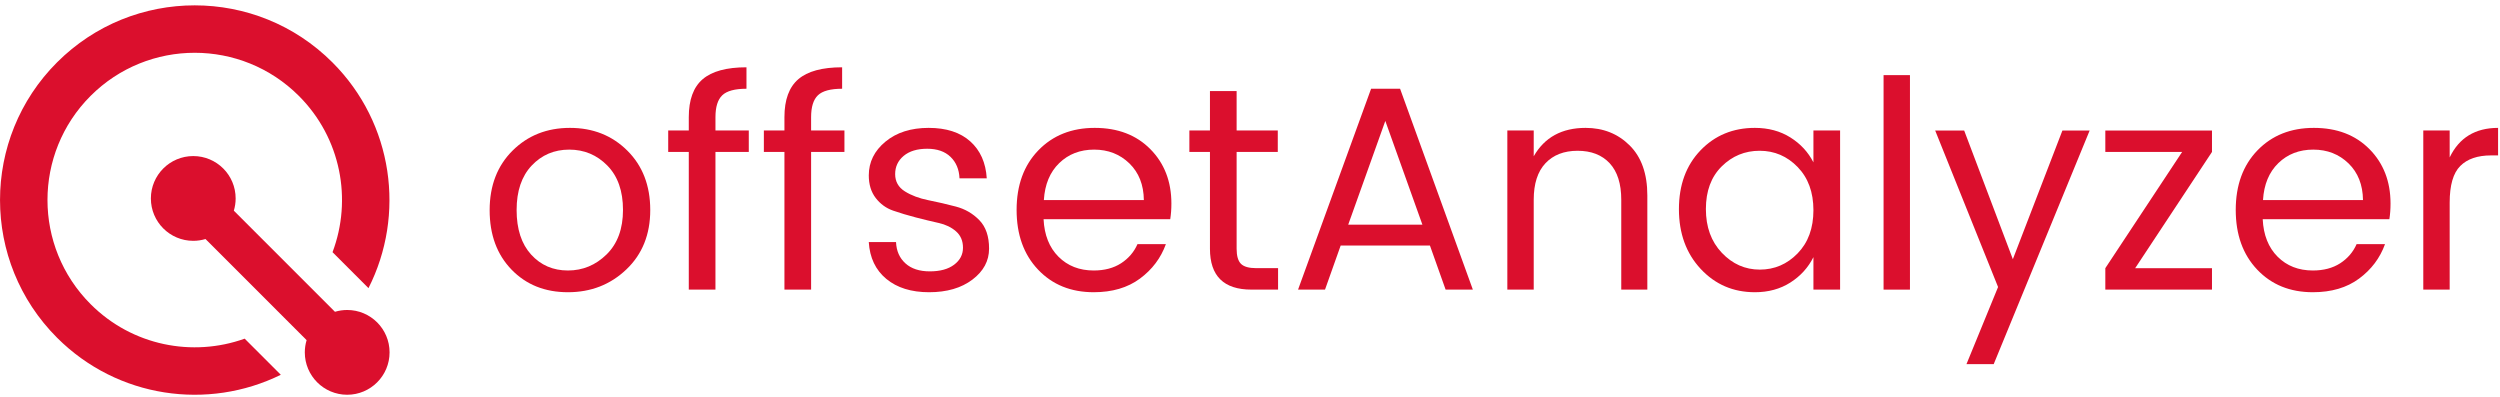 <svg width="321" height="51" viewBox="0 0 321 51" fill="none" xmlns="http://www.w3.org/2000/svg">
<path d="M65.682 34.619C63.809 32.683 62.871 30.14 62.871 26.989C62.871 23.839 63.852 21.289 65.812 19.341C67.772 17.393 70.228 16.42 73.181 16.42C76.134 16.42 78.591 17.394 80.55 19.341C82.51 21.289 83.492 23.831 83.492 26.971C83.492 30.11 82.468 32.653 80.42 34.6C78.373 36.548 75.874 37.522 72.921 37.522C69.968 37.522 67.555 36.554 65.682 34.619ZM72.921 34.731C74.831 34.731 76.487 34.042 77.89 32.665C79.29 31.288 79.992 29.383 79.992 26.953C79.992 24.521 79.322 22.623 77.982 21.257C76.643 19.894 75.011 19.211 73.089 19.211C71.166 19.211 69.559 19.894 68.269 21.257C66.978 22.623 66.333 24.527 66.333 26.971C66.333 29.415 66.953 31.319 68.194 32.684C69.435 34.049 71.01 34.731 72.921 34.731Z" fill="#DB0F2D"/>
<path d="M96.144 16.755V19.508H91.864V37.187H88.44V19.508H85.798V16.755H88.44V15.042C88.44 12.81 89.036 11.185 90.227 10.167C91.418 9.15 93.291 8.641 95.847 8.641V11.395C94.358 11.395 93.321 11.674 92.74 12.233C92.157 12.79 91.865 13.727 91.865 15.042V16.755L96.144 16.755Z" fill="#DB0F2D"/>
<path d="M108.426 16.755V19.508H104.146V37.187H100.722V19.508H98.08V16.755H100.722V15.042C100.722 12.81 101.318 11.185 102.509 10.167C103.7 9.15 105.573 8.641 108.129 8.641V11.395C106.64 11.395 105.603 11.674 105.021 12.233C104.438 12.79 104.146 13.727 104.146 15.042V16.755L108.426 16.755Z" fill="#DB0F2D"/>
<path d="M111.552 22.523C111.552 20.812 112.264 19.366 113.692 18.187C115.118 17.009 116.966 16.42 119.237 16.42C121.508 16.42 123.287 16.997 124.577 18.149C125.868 19.303 126.575 20.886 126.699 22.895H123.201C123.151 21.753 122.766 20.836 122.047 20.141C121.327 19.447 120.328 19.099 119.051 19.099C117.773 19.099 116.767 19.404 116.036 20.011C115.305 20.62 114.938 21.401 114.938 22.355C114.938 23.311 115.353 24.05 116.184 24.571C117.016 25.092 118.021 25.47 119.199 25.705C120.378 25.941 121.556 26.214 122.735 26.524C123.914 26.835 124.918 27.418 125.749 28.273C126.581 29.129 126.997 30.345 126.997 31.92C126.997 33.497 126.284 34.823 124.857 35.903C123.429 36.983 121.575 37.522 119.292 37.522C117.009 37.522 115.18 36.951 113.803 35.811C112.425 34.669 111.674 33.094 111.551 31.084H115.05C115.098 32.224 115.502 33.136 116.26 33.819C117.015 34.502 118.057 34.843 119.385 34.843C120.712 34.843 121.754 34.558 122.511 33.986C123.268 33.416 123.647 32.691 123.647 31.809C123.647 30.928 123.349 30.227 122.753 29.706C122.158 29.185 121.413 28.826 120.52 28.628C119.627 28.429 118.652 28.193 117.598 27.921C116.544 27.646 115.571 27.356 114.677 27.045C113.783 26.735 113.04 26.196 112.445 25.427C111.849 24.657 111.552 23.689 111.552 22.523Z" fill="#DB0F2D"/>
<path d="M140.433 37.522C137.504 37.522 135.122 36.554 133.287 34.619C131.45 32.683 130.532 30.128 130.532 26.953C130.532 23.777 131.463 21.227 133.325 19.303C135.185 17.382 137.599 16.42 140.564 16.42C143.527 16.42 145.91 17.332 147.709 19.155C149.508 20.978 150.407 23.305 150.407 26.133C150.407 26.853 150.357 27.523 150.259 28.143H133.994C134.092 30.179 134.731 31.785 135.911 32.964C137.089 34.142 138.596 34.731 140.433 34.731C141.822 34.731 142.994 34.42 143.95 33.801C144.905 33.18 145.606 32.362 146.053 31.345H149.7C149.055 33.13 147.944 34.607 146.37 35.773C144.793 36.939 142.815 37.522 140.433 37.522ZM145.011 20.978C143.795 19.8 142.287 19.211 140.489 19.211C138.688 19.211 137.195 19.788 136.004 20.942C134.813 22.095 134.155 23.677 134.032 25.687H146.871C146.847 23.727 146.226 22.158 145.011 20.978Z" fill="#DB0F2D"/>
<path d="M161.312 34.432H164.104V37.186H160.68C157.131 37.186 155.358 35.437 155.358 31.939V19.507H152.715V16.754H155.358V11.691H158.782V16.754H164.067V19.507H158.782V31.939C158.782 32.857 158.968 33.502 159.339 33.874C159.712 34.246 160.369 34.432 161.312 34.432Z" fill="#DB0F2D"/>
<path d="M185.616 37.186L183.604 31.528H172.142L170.132 37.186H166.67L176.049 11.395H179.771L189.114 37.186H185.616ZM173.11 28.849H182.637L177.874 15.526L173.11 28.849Z" fill="#DB0F2D"/>
<path d="M196.93 16.755V20.067C198.319 17.636 200.539 16.42 203.592 16.42C205.848 16.42 207.735 17.17 209.248 18.67C210.761 20.173 211.518 22.312 211.518 25.091V37.187H208.17V25.649C208.17 23.591 207.673 22.028 206.681 20.96C205.688 19.894 204.317 19.36 202.568 19.36C200.819 19.36 199.441 19.894 198.437 20.96C197.431 22.028 196.93 23.591 196.93 25.649V37.187H193.542V16.755H196.93Z" fill="#DB0F2D"/>
<path d="M218.366 34.526C216.505 32.529 215.574 29.972 215.574 26.859C215.574 23.745 216.499 21.227 218.347 19.303C220.196 17.382 222.522 16.42 225.325 16.42C227.062 16.42 228.582 16.829 229.885 17.648C231.187 18.466 232.173 19.533 232.844 20.848V16.755H236.268V37.187H232.844V33.018C232.173 34.358 231.187 35.444 229.885 36.275C228.582 37.107 227.062 37.522 225.325 37.522C222.546 37.521 220.226 36.523 218.366 34.526ZM230.815 32.535C232.167 31.146 232.844 29.297 232.844 26.989C232.844 24.681 232.167 22.833 230.815 21.443C229.463 20.054 227.838 19.359 225.94 19.359C224.042 19.359 222.416 20.029 221.063 21.369C219.711 22.709 219.036 24.532 219.036 26.84C219.036 29.148 219.717 31.022 221.083 32.46C222.448 33.899 224.073 34.618 225.958 34.618C227.844 34.618 229.463 33.925 230.815 32.535Z" fill="#DB0F2D"/>
<path d="M241.85 37.188V9.646H245.238V37.188H241.85Z" fill="#DB0F2D"/>
<path d="M256.552 36.853L248.476 16.756H252.198L258.45 33.281L264.815 16.756H268.313L255.993 46.753H252.495L256.552 36.853Z" fill="#DB0F2D"/>
<path d="M284.019 16.756V19.509L274.157 34.433H284.019V37.188H270.323V34.433L280.186 19.509H270.323V16.756H284.019Z" fill="#DB0F2D"/>
<path d="M296.97 37.522C294.041 37.522 291.659 36.554 289.824 34.619C287.987 32.683 287.069 30.128 287.069 26.953C287.069 23.777 288.001 21.227 289.862 19.303C291.722 17.382 294.136 16.42 297.101 16.42C300.064 16.42 302.447 17.332 304.246 19.155C306.045 20.978 306.944 23.305 306.944 26.133C306.944 26.853 306.894 27.523 306.796 28.143H290.531C290.629 30.179 291.268 31.785 292.448 32.964C293.626 34.142 295.133 34.731 296.97 34.731C298.359 34.731 299.531 34.42 300.487 33.801C301.442 33.18 302.143 32.362 302.59 31.345H306.237C305.592 33.13 304.482 34.607 302.907 35.773C301.33 36.939 299.352 37.522 296.97 37.522ZM301.548 20.978C300.332 19.8 298.824 19.211 297.026 19.211C295.225 19.211 293.732 19.788 292.541 20.942C291.35 22.095 290.691 23.677 290.569 25.687H303.408C303.384 23.727 302.763 22.158 301.548 20.978Z" fill="#DB0F2D"/>
<path d="M314.538 16.755V20.215C315.752 17.684 317.824 16.42 320.753 16.42V19.954H319.859C318.122 19.954 316.801 20.407 315.896 21.313C314.989 22.22 314.538 23.789 314.538 26.021V37.187H311.15V16.755H314.538Z" fill="#DB0F2D"/>
<path fill-rule="evenodd" clip-rule="evenodd" d="M47.313 36.996L42.697 32.379C45.238 25.64 43.805 17.743 38.378 12.317C30.993 4.932 19.019 4.932 11.633 12.312C4.248 19.698 4.253 31.672 11.638 39.057C16.985 44.409 24.743 45.88 31.416 43.483L36.056 48.122C26.716 52.72 15.105 51.138 7.329 43.366C-2.439 33.598 -2.439 17.771 7.324 8.008C17.088 -1.756 32.92 -1.751 42.683 8.012C50.529 15.854 52.069 27.614 47.313 36.996Z" fill="#DB0F2D"/>
<path d="M44.578 39.802C44.032 39.802 43.506 39.885 43.008 40.034L30.025 27.051C30.175 26.554 30.257 26.027 30.257 25.481C30.257 22.475 27.821 20.039 24.815 20.039C21.81 20.039 19.373 22.475 19.373 25.481C19.373 28.487 21.81 30.923 24.815 30.923C25.362 30.923 25.888 30.84 26.386 30.691L39.369 43.674C39.219 44.171 39.137 44.698 39.137 45.244C39.137 48.25 41.573 50.686 44.579 50.686C47.584 50.686 50.021 48.25 50.021 45.244C50.021 42.239 47.584 39.802 44.578 39.802Z" fill="#DB0F2D"/>
</svg>
